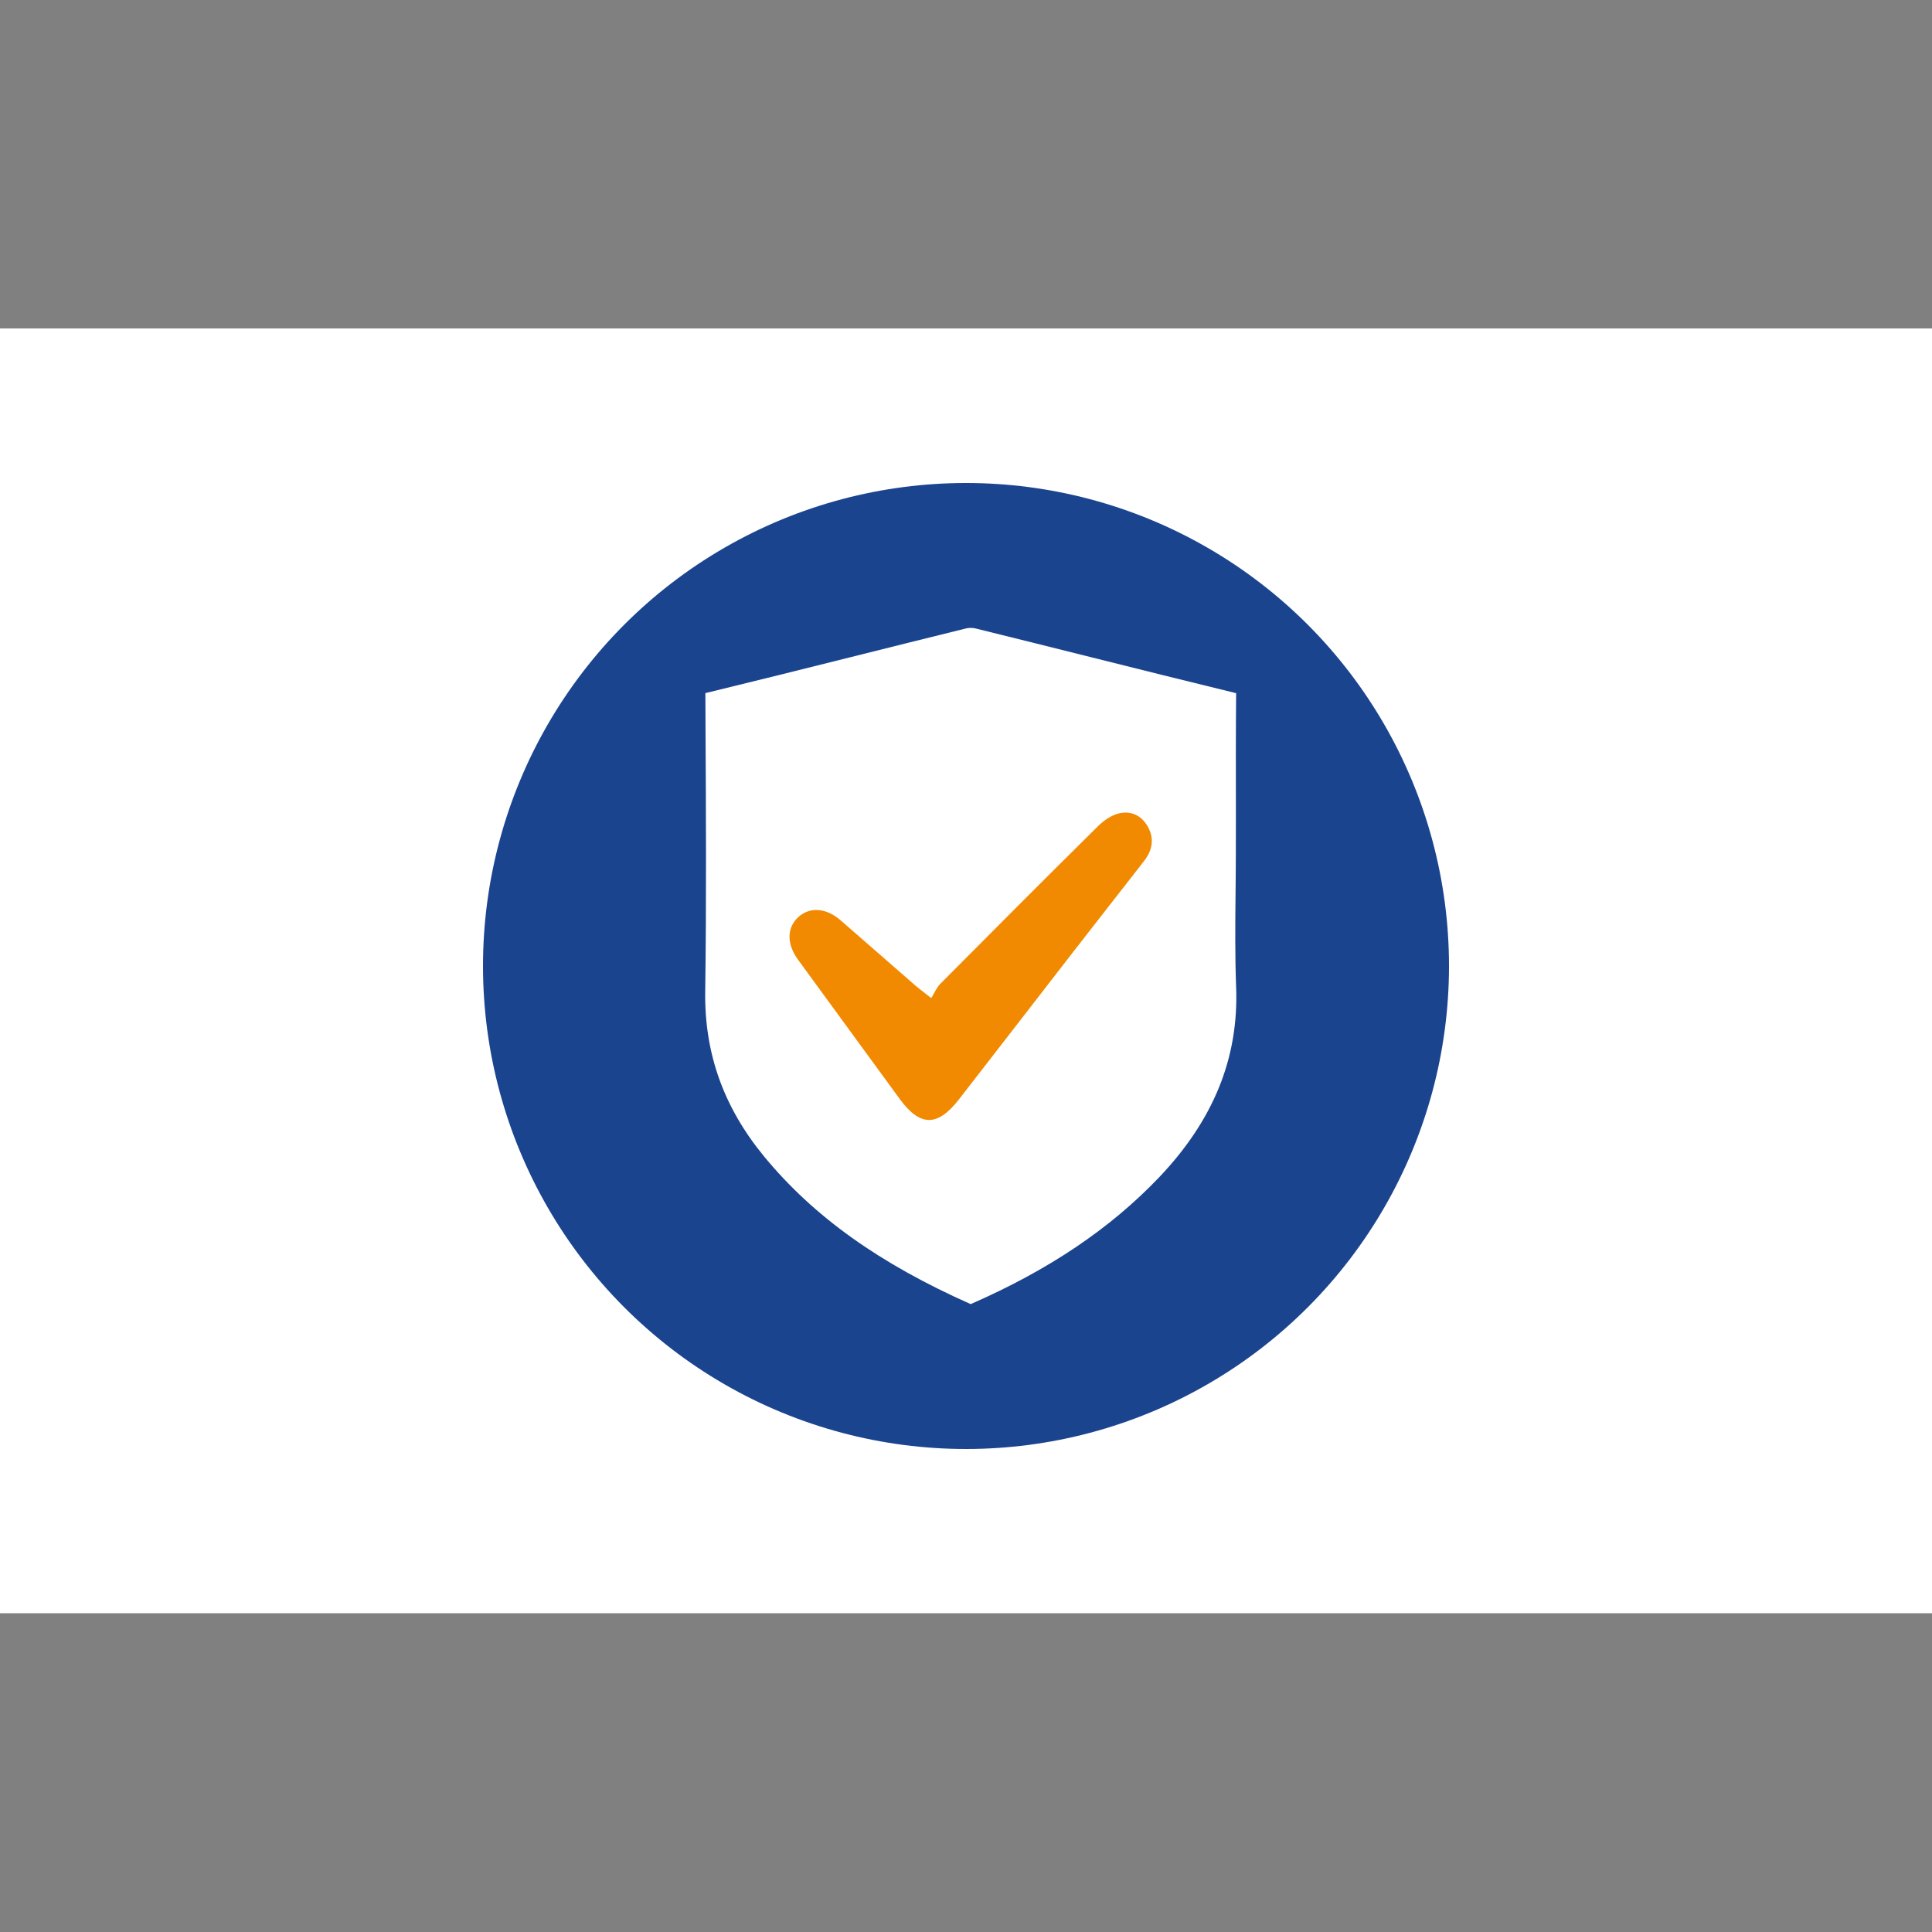 <?xml version="1.0" encoding="UTF-8"?>
<svg width="200px" height="200px" viewBox="0 0 200 200" version="1.1" xmlns="http://www.w3.org/2000/svg" xmlns:xlink="http://www.w3.org/1999/xlink">
    <rect x="0" y="0" width="200" height="200" fill="#808080" stroke="none"/>
    <title>kernwaarde betrouwbaar</title>
    <g id="kernwaarde-betrouwbaar" stroke="none" stroke-width="1" fill="none" fill-rule="evenodd">
        <rect id="Rectangle" fill="#FFFFFF" x="0" y="34" width="200" height="133"></rect>
        <g id="Group" transform="translate(50, 50)">
            <circle id="Combined-Shape" fill="#1B448F" cx="50" cy="50" r="50"></circle>
            <path d="M77.964,52.2 C77.841,48.975 77.872,45.743 77.903,42.61 C77.915,41.203 77.933,39.796 77.933,38.389 L77.939,34.74 L77.939,33.714 C77.933,29.8 77.927,25.758 77.964,21.758 C72.988,20.548 67.962,19.289 63.096,18.072 C59.121,17.077 55.018,16.051 50.981,15.056 C50.692,14.988 50.311,14.982 50.053,15.043 C46.091,16.02 42.054,17.028 38.153,18.005 C33.201,19.246 28.084,20.523 23.021,21.752 L23.034,25.107 C23.083,34.113 23.132,43.433 23.003,52.618 C22.911,59.038 24.908,64.622 29.098,69.715 C34.221,75.933 41.028,80.799 50.484,85.001 C58.532,81.487 64.915,77.198 69.983,71.884 C75.629,65.949 78.24,59.517 77.964,52.2 Z" id="Shape" fill="#FFFFFF" fill-rule="nonzero"></path>
            <path d="M68.423,39.145 C65.99,42.272 63.545,45.387 61.118,48.514 C57.168,53.607 53.23,58.718 49.267,63.811 C47.037,66.674 45.243,66.644 43.123,63.744 C39.615,58.946 36.114,54.154 32.612,49.349 C31.426,47.727 31.444,46.05 32.624,44.951 C33.804,43.857 35.505,43.961 37.011,45.264 C39.585,47.494 42.134,49.743 44.702,51.973 C45.114,52.329 45.556,52.655 46.404,53.324 C46.736,52.79 46.957,52.231 47.344,51.838 C52.751,46.394 58.169,40.963 63.619,35.569 C64.208,34.986 64.97,34.433 65.744,34.224 C67.028,33.88 68.171,34.383 68.835,35.6 C69.529,36.859 69.277,38.051 68.423,39.145 Z" id="Path" fill="#F18A00" fill-rule="nonzero"></path>
        </g>
    </g>
</svg>
